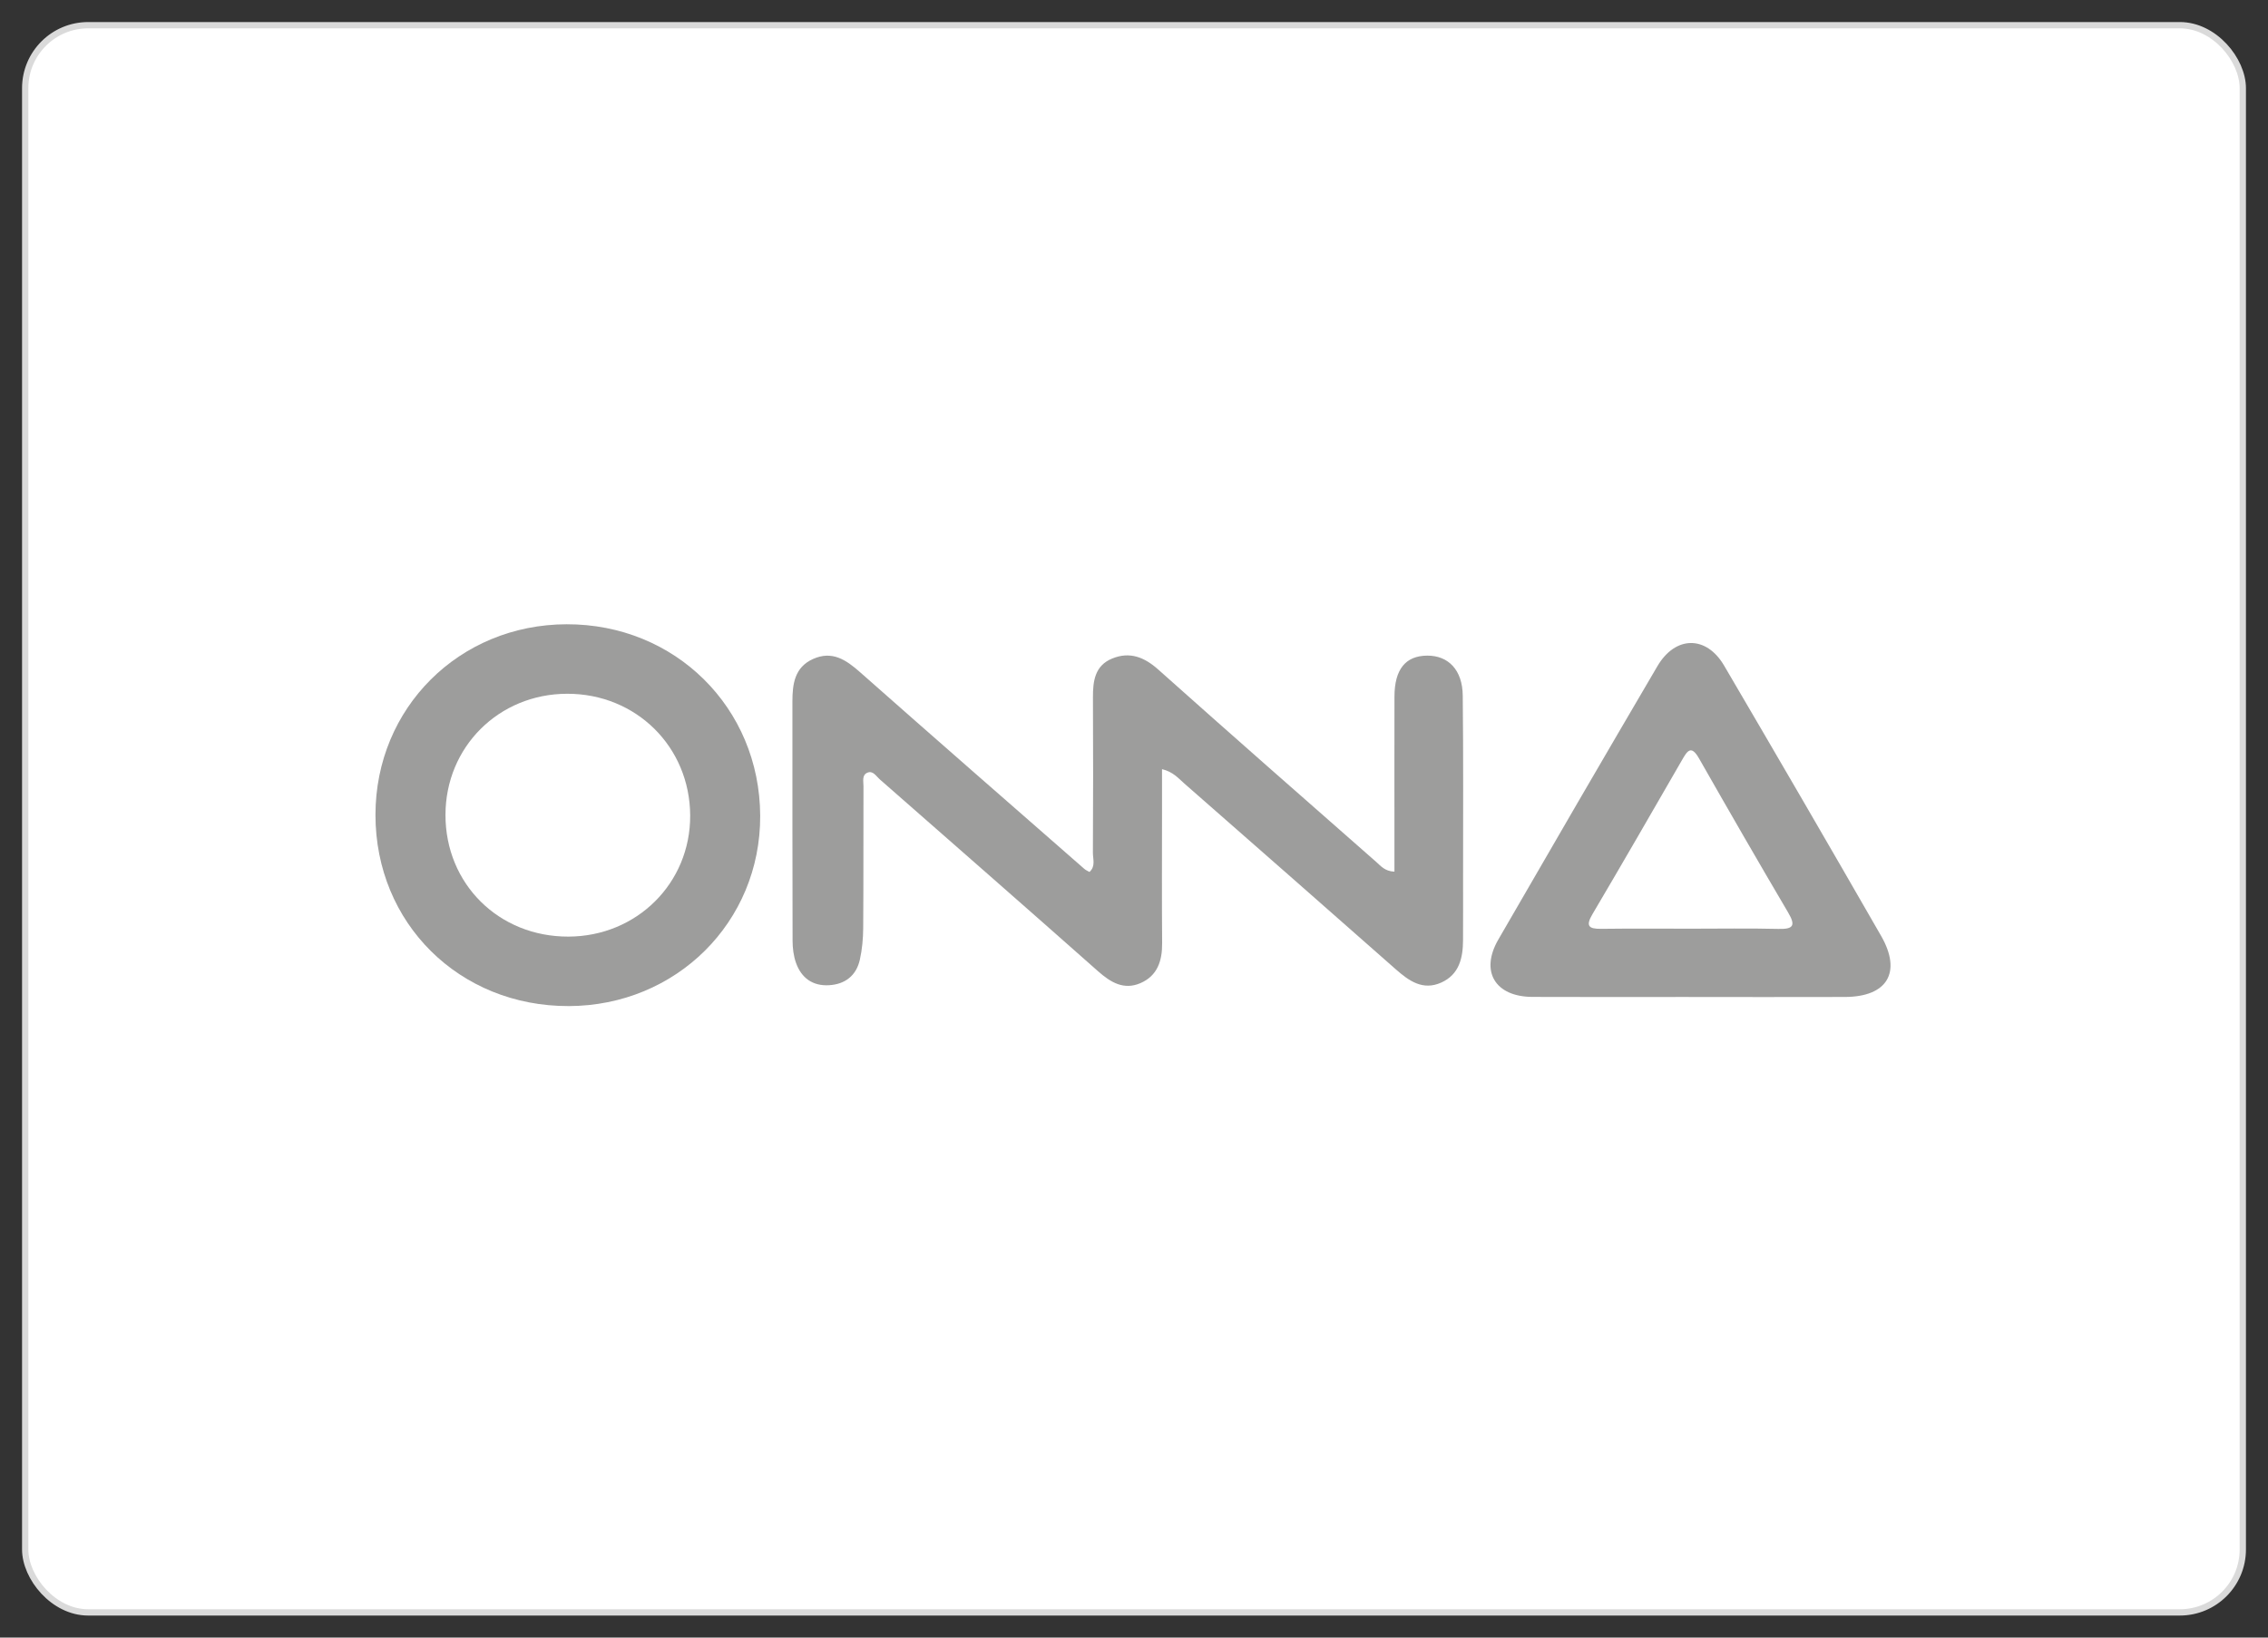 <?xml version="1.0" encoding="UTF-8"?><svg id="Capa_1" xmlns="http://www.w3.org/2000/svg" width="180" height="130" viewBox="0 0 180 130"><rect x="0" y="0" width="180" height="130" fill="#333333" stroke="none"/><defs><style>.cls-1{stroke:#dadada;stroke-miterlimit:10;stroke-width:.5px;}.cls-1,.cls-2{fill:#fff;}.cls-3{fill:#9d9d9c;}.cls-3,.cls-2{stroke-width:0px;}</style></defs><rect class="cls-1" x="2" y="2" width="176" height="126" rx="5" ry="5"/><path class="cls-3" d="m45.134,79.868c8.538-.023,15.231-6.675,15.199-15.107-.033-8.579-6.75-15.226-15.365-15.204-8.524.022-15.163,6.641-15.169,15.122-.006,8.613,6.656,15.211,15.336,15.188Z"/><path class="cls-2" d="m45.109,74.352c5.43-.014,9.687-4.246,9.667-9.608-.021-5.457-4.293-9.684-9.773-9.67-5.421.014-9.644,4.224-9.648,9.618-.004,5.478,4.234,9.675,9.754,9.66Z"/><path class="cls-3" d="m92.225,61.06c0,1.095,0,2.112,0,3.129,0,3.561-.022,7.123.008,10.684.012,1.405-.373,2.592-1.727,3.175-1.316.566-2.357-.06-3.36-.947-5.759-5.102-11.55-10.169-17.334-15.242-.283-.248-.529-.713-.98-.516-.441.193-.3.692-.302,1.067-.012,3.759.006,7.519-.022,11.278-.006.834-.085,1.685-.266,2.498-.28,1.255-1.159,1.948-2.442,2.025-1.304.077-2.203-.58-2.627-1.78-.193-.547-.268-1.16-.27-1.743-.019-6.331-.012-12.663-.013-18.995,0-1.389.17-2.721,1.638-3.38,1.519-.682,2.623.068,3.738,1.055,5.911,5.229,11.861,10.416,17.8,15.615.108.094.25.15.4.237.501-.45.27-1.026.272-1.525.022-4.105.025-8.211.004-12.317-.006-1.305.145-2.536,1.525-3.101,1.394-.57,2.548-.117,3.664.88,5.739,5.124,11.523,10.199,17.304,15.277.353.31.674.732,1.435.762,0-.887,0-1.757,0-2.626,0-3.759-.007-7.519.002-11.278.006-2.16.883-3.237,2.603-3.245,1.679-.007,2.793,1.141,2.816,3.162.055,4.847.024,9.695.027,14.542,0,1.632.005,3.265-.004,4.897-.008,1.403-.301,2.709-1.727,3.352-1.469.663-2.575-.141-3.62-1.061-5.588-4.921-11.175-9.845-16.78-14.747-.464-.406-.886-.925-1.765-1.133Z"/><path class="cls-3" d="m134.023,79.144c-4.135,0-8.27.014-12.405-.005-2.952-.013-4.166-2.019-2.707-4.546,4.185-7.25,8.393-14.487,12.629-21.708,1.426-2.431,3.882-2.456,5.293-.048,4.184,7.136,8.343,14.287,12.462,21.46,1.663,2.895.482,4.836-2.867,4.847-4.135.014-8.27.003-12.405.003v-.005Zm.091-5.42c2.343,0,4.687-.04,7.029.017,1.193.029,1.387-.259.773-1.301-2.39-4.057-4.741-8.138-7.071-12.23-.634-1.113-.94-.588-1.356.134-2.352,4.08-4.703,8.16-7.097,12.215-.557.943-.327,1.189.692,1.176,2.343-.031,4.686-.01,7.03-.012Z"/></svg>